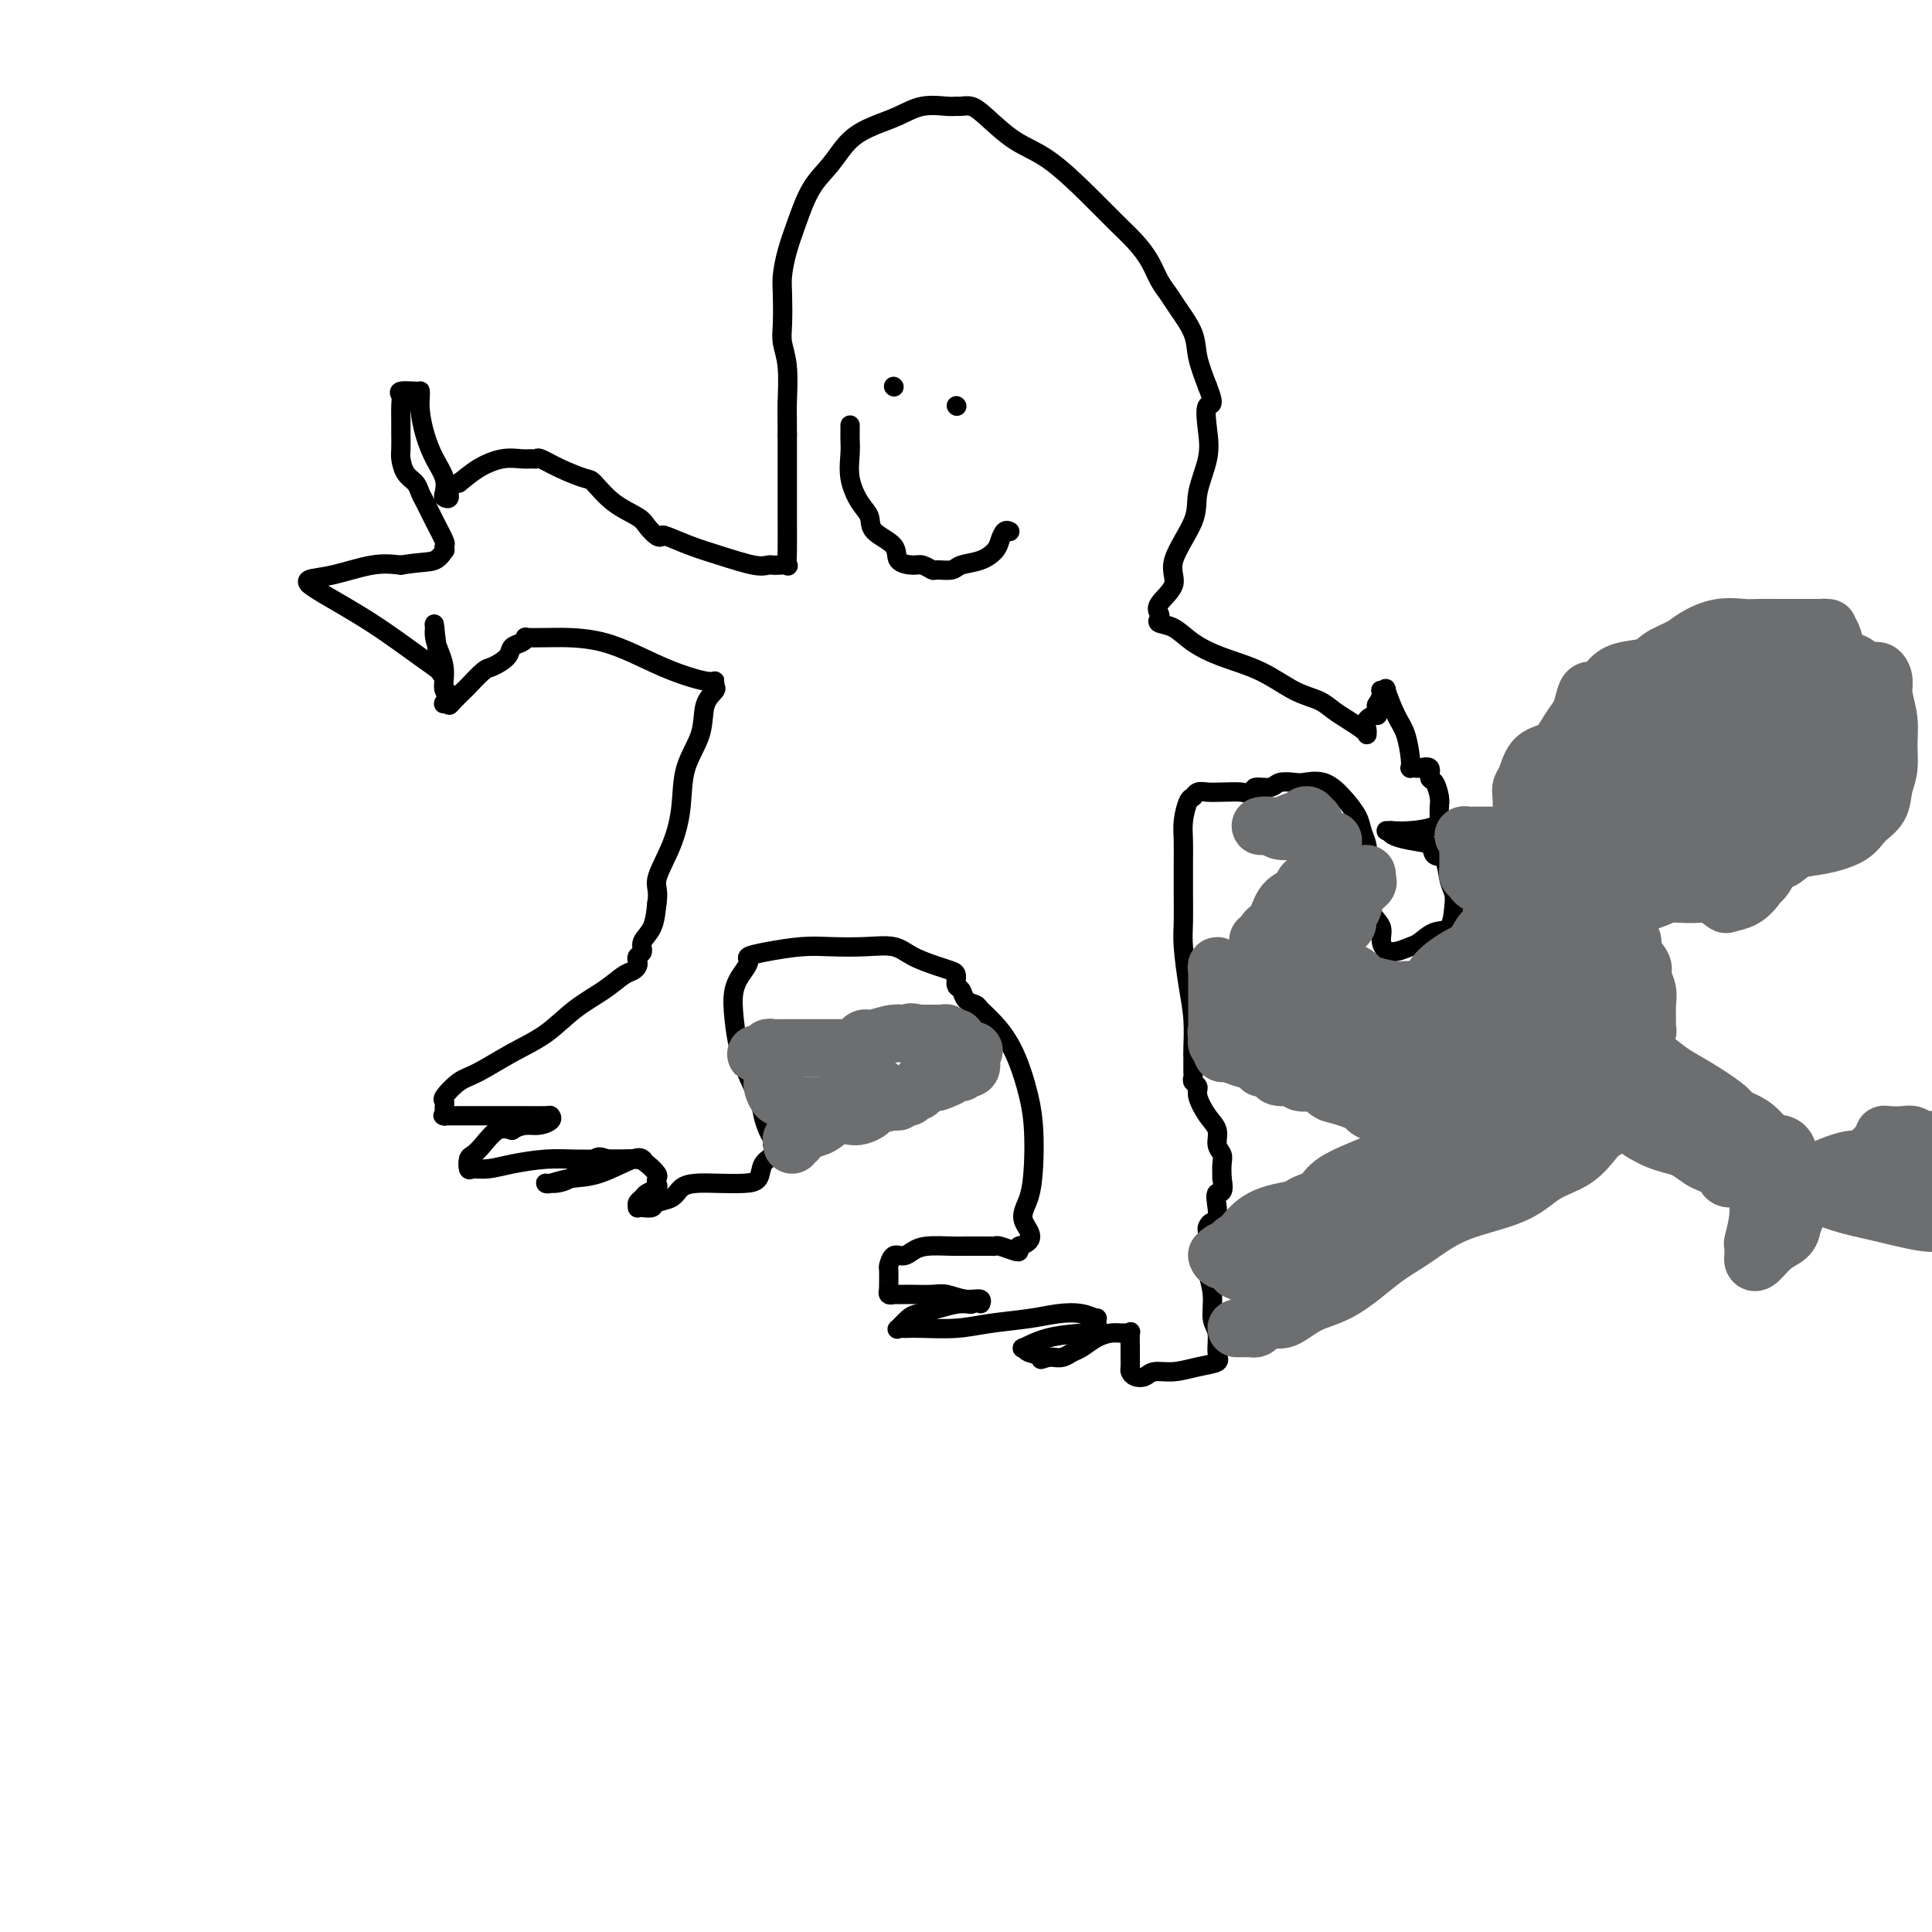 <svg viewBox='0 0 400 400' version='1.1' xmlns='http://www.w3.org/2000/svg' xmlns:xlink='http://www.w3.org/1999/xlink'><g fill='none' stroke='#000000' stroke-width='4' stroke-linecap='round' stroke-linejoin='round'><path d='M250,260c0.033,-0.224 0.065,-0.448 0,0c-0.065,0.448 -0.229,1.569 0,3c0.229,1.431 0.849,3.171 1,5c0.151,1.829 -0.167,3.747 0,5c0.167,1.253 0.818,1.842 1,3c0.182,1.158 -0.105,2.884 0,4c0.105,1.116 0.600,1.623 0,2c-0.600,0.377 -2.297,0.624 -4,1c-1.703,0.376 -3.413,0.882 -5,1c-1.587,0.118 -3.052,-0.153 -4,0c-0.948,0.153 -1.378,0.728 -2,1c-0.622,0.272 -1.434,0.240 -2,0c-0.566,-0.240 -0.884,-0.689 -1,-1c-0.116,-0.311 -0.030,-0.486 0,-1c0.030,-0.514 0.005,-1.367 0,-2c-0.005,-0.633 0.010,-1.045 0,-2c-0.010,-0.955 -0.046,-2.453 0,-3c0.046,-0.547 0.175,-0.145 0,0c-0.175,0.145 -0.656,0.032 -1,0c-0.344,-0.032 -0.553,0.019 -1,0c-0.447,-0.019 -1.131,-0.106 -2,0c-0.869,0.106 -1.924,0.407 -3,1c-1.076,0.593 -2.172,1.479 -3,2c-0.828,0.521 -1.387,0.676 -2,1c-0.613,0.324 -1.280,0.818 -2,1c-0.720,0.182 -1.491,0.052 -2,0c-0.509,-0.052 -0.754,-0.026 -1,0'/><path d='M217,281c-2.687,0.816 -0.903,0.356 -1,0c-0.097,-0.356 -2.073,-0.606 -3,-1c-0.927,-0.394 -0.805,-0.930 -1,-1c-0.195,-0.070 -0.708,0.327 0,0c0.708,-0.327 2.637,-1.379 5,-2c2.363,-0.621 5.162,-0.811 7,-1c1.838,-0.189 2.716,-0.377 3,-1c0.284,-0.623 -0.027,-1.681 0,-2c0.027,-0.319 0.393,0.099 0,0c-0.393,-0.099 -1.543,-0.716 -3,-1c-1.457,-0.284 -3.219,-0.234 -5,0c-1.781,0.234 -3.580,0.651 -6,1c-2.420,0.349 -5.460,0.630 -8,1c-2.540,0.370 -4.579,0.831 -7,1c-2.421,0.169 -5.225,0.047 -7,0c-1.775,-0.047 -2.522,-0.019 -3,0c-0.478,0.019 -0.688,0.030 -1,0c-0.312,-0.030 -0.727,-0.102 -1,0c-0.273,0.102 -0.404,0.377 0,0c0.404,-0.377 1.343,-1.408 2,-2c0.657,-0.592 1.032,-0.746 2,-1c0.968,-0.254 2.530,-0.607 4,-1c1.470,-0.393 2.849,-0.827 4,-1c1.151,-0.173 2.076,-0.087 3,0'/><path d='M201,270c2.430,-0.708 2.006,0.020 2,0c-0.006,-0.020 0.405,-0.790 0,-1c-0.405,-0.210 -1.627,0.140 -3,0c-1.373,-0.140 -2.898,-0.769 -4,-1c-1.102,-0.231 -1.783,-0.062 -3,0c-1.217,0.062 -2.971,0.018 -4,0c-1.029,-0.018 -1.333,-0.009 -2,0c-0.667,0.009 -1.695,0.017 -2,0c-0.305,-0.017 0.114,-0.058 0,0c-0.114,0.058 -0.763,0.215 -1,0c-0.237,-0.215 -0.064,-0.802 0,-1c0.064,-0.198 0.019,-0.008 0,0c-0.019,0.008 -0.013,-0.165 0,-1c0.013,-0.835 0.034,-2.332 0,-3c-0.034,-0.668 -0.121,-0.509 0,-1c0.121,-0.491 0.452,-1.634 1,-2c0.548,-0.366 1.315,0.046 2,0c0.685,-0.046 1.289,-0.548 2,-1c0.711,-0.452 1.528,-0.853 3,-1c1.472,-0.147 3.599,-0.039 5,0c1.401,0.039 2.075,0.010 3,0c0.925,-0.010 2.100,0.001 3,0c0.900,-0.001 1.523,-0.014 2,0c0.477,0.014 0.807,0.053 1,0c0.193,-0.053 0.248,-0.200 1,0c0.752,0.200 2.203,0.746 3,1c0.797,0.254 0.942,0.215 1,0c0.058,-0.215 0.029,-0.608 0,-1'/><path d='M211,258c4.204,-1.228 1.713,-3.296 1,-5c-0.713,-1.704 0.351,-3.042 1,-5c0.649,-1.958 0.883,-4.537 1,-7c0.117,-2.463 0.115,-4.810 0,-7c-0.115,-2.190 -0.344,-4.222 -1,-7c-0.656,-2.778 -1.738,-6.301 -3,-9c-1.262,-2.699 -2.705,-4.572 -4,-6c-1.295,-1.428 -2.442,-2.409 -3,-3c-0.558,-0.591 -0.527,-0.792 -1,-1c-0.473,-0.208 -1.449,-0.423 -2,-1c-0.551,-0.577 -0.676,-1.516 -1,-2c-0.324,-0.484 -0.845,-0.513 -1,-1c-0.155,-0.487 0.057,-1.430 0,-2c-0.057,-0.570 -0.382,-0.766 -1,-1c-0.618,-0.234 -1.529,-0.507 -3,-1c-1.471,-0.493 -3.503,-1.205 -5,-2c-1.497,-0.795 -2.458,-1.674 -4,-2c-1.542,-0.326 -3.664,-0.098 -6,0c-2.336,0.098 -4.884,0.067 -7,0c-2.116,-0.067 -3.798,-0.171 -6,0c-2.202,0.171 -4.923,0.616 -7,1c-2.077,0.384 -3.510,0.705 -4,1c-0.490,0.295 -0.038,0.562 0,1c0.038,0.438 -0.338,1.047 -1,2c-0.662,0.953 -1.611,2.250 -2,4c-0.389,1.750 -0.218,3.954 0,6c0.218,2.046 0.482,3.936 1,6c0.518,2.064 1.291,4.304 2,6c0.709,1.696 1.355,2.848 2,4'/><path d='M157,227c0.955,3.227 0.844,3.294 1,4c0.156,0.706 0.580,2.052 1,3c0.420,0.948 0.838,1.499 1,2c0.162,0.501 0.070,0.954 0,1c-0.070,0.046 -0.117,-0.313 0,0c0.117,0.313 0.399,1.299 0,2c-0.399,0.701 -1.478,1.115 -2,2c-0.522,0.885 -0.486,2.239 -1,3c-0.514,0.761 -1.578,0.929 -3,1c-1.422,0.071 -3.201,0.046 -5,0c-1.799,-0.046 -3.619,-0.114 -5,0c-1.381,0.114 -2.324,0.409 -3,1c-0.676,0.591 -1.085,1.479 -2,2c-0.915,0.521 -2.336,0.676 -3,1c-0.664,0.324 -0.571,0.816 -1,1c-0.429,0.184 -1.380,0.060 -2,0c-0.620,-0.060 -0.911,-0.058 -1,0c-0.089,0.058 0.022,0.170 0,0c-0.022,-0.170 -0.178,-0.623 0,-1c0.178,-0.377 0.688,-0.679 1,-1c0.312,-0.321 0.425,-0.662 1,-1c0.575,-0.338 1.612,-0.671 2,-1c0.388,-0.329 0.127,-0.652 0,-1c-0.127,-0.348 -0.120,-0.720 0,-1c0.120,-0.280 0.353,-0.467 0,-1c-0.353,-0.533 -1.290,-1.411 -2,-2c-0.710,-0.589 -1.191,-0.889 -2,-1c-0.809,-0.111 -1.945,-0.032 -3,0c-1.055,0.032 -2.027,0.016 -3,0'/><path d='M126,240c-1.674,-0.381 -1.860,-0.834 -3,0c-1.140,0.834 -3.233,2.957 -5,4c-1.767,1.043 -3.209,1.008 -4,1c-0.791,-0.008 -0.932,0.011 -1,0c-0.068,-0.011 -0.064,-0.053 0,0c0.064,0.053 0.189,0.200 1,0c0.811,-0.200 2.310,-0.747 4,-1c1.690,-0.253 3.573,-0.211 6,-1c2.427,-0.789 5.397,-2.407 7,-3c1.603,-0.593 1.837,-0.159 2,0c0.163,0.159 0.254,0.043 0,0c-0.254,-0.043 -0.851,-0.012 -1,0c-0.149,0.012 0.152,0.006 -1,0c-1.152,-0.006 -3.757,-0.012 -6,0c-2.243,0.012 -4.124,0.041 -6,0c-1.876,-0.041 -3.746,-0.153 -6,0c-2.254,0.153 -4.892,0.570 -7,1c-2.108,0.430 -3.687,0.873 -5,1c-1.313,0.127 -2.361,-0.062 -3,0c-0.639,0.062 -0.870,0.373 -1,0c-0.130,-0.373 -0.159,-1.432 0,-2c0.159,-0.568 0.507,-0.647 1,-1c0.493,-0.353 1.133,-0.980 2,-2c0.867,-1.020 1.962,-2.434 3,-3c1.038,-0.566 2.019,-0.283 3,0'/><path d='M106,234c2.188,-1.420 3.658,-0.969 5,-1c1.342,-0.031 2.556,-0.544 3,-1c0.444,-0.456 0.118,-0.854 0,-1c-0.118,-0.146 -0.029,-0.039 -1,0c-0.971,0.039 -3.003,0.010 -5,0c-1.997,-0.010 -3.961,-0.002 -6,0c-2.039,0.002 -4.154,-0.002 -6,0c-1.846,0.002 -3.423,0.012 -4,0c-0.577,-0.012 -0.154,-0.045 0,0c0.154,0.045 0.039,0.169 0,0c-0.039,-0.169 -0.002,-0.630 0,-1c0.002,-0.370 -0.032,-0.650 0,-1c0.032,-0.350 0.131,-0.771 0,-1c-0.131,-0.229 -0.490,-0.265 0,-1c0.490,-0.735 1.830,-2.170 3,-3c1.170,-0.830 2.171,-1.054 4,-2c1.829,-0.946 4.486,-2.614 7,-4c2.514,-1.386 4.887,-2.490 7,-4c2.113,-1.510 3.967,-3.427 6,-5c2.033,-1.573 4.244,-2.803 6,-4c1.756,-1.197 3.058,-2.362 4,-3c0.942,-0.638 1.525,-0.747 2,-1c0.475,-0.253 0.844,-0.648 1,-1c0.156,-0.352 0.101,-0.662 0,-1c-0.101,-0.338 -0.248,-0.704 0,-1c0.248,-0.296 0.891,-0.523 1,-1c0.109,-0.477 -0.317,-1.205 0,-2c0.317,-0.795 1.376,-1.656 2,-3c0.624,-1.344 0.812,-3.172 1,-5'/><path d='M136,187c0.468,-2.821 -0.361,-3.372 0,-5c0.361,-1.628 1.913,-4.333 3,-7c1.087,-2.667 1.710,-5.296 2,-8c0.290,-2.704 0.245,-5.484 1,-8c0.755,-2.516 2.308,-4.770 3,-7c0.692,-2.230 0.524,-4.438 1,-6c0.476,-1.562 1.595,-2.478 2,-3c0.405,-0.522 0.095,-0.651 0,-1c-0.095,-0.349 0.027,-0.917 0,-1c-0.027,-0.083 -0.201,0.318 -2,0c-1.799,-0.318 -5.224,-1.354 -9,-3c-3.776,-1.646 -7.903,-3.902 -12,-5c-4.097,-1.098 -8.163,-1.038 -11,-1c-2.837,0.038 -4.446,0.054 -5,0c-0.554,-0.054 -0.053,-0.179 0,0c0.053,0.179 -0.340,0.662 -1,1c-0.660,0.338 -1.585,0.532 -2,1c-0.415,0.468 -0.320,1.210 -1,2c-0.680,0.790 -2.136,1.630 -3,2c-0.864,0.370 -1.135,0.272 -2,1c-0.865,0.728 -2.323,2.284 -3,3c-0.677,0.716 -0.573,0.594 -1,1c-0.427,0.406 -1.384,1.340 -2,2c-0.616,0.660 -0.890,1.046 -1,1c-0.110,-0.046 -0.055,-0.523 0,-1'/><path d='M93,145c-2.411,1.795 -0.440,-0.218 0,-1c0.440,-0.782 -0.653,-0.333 -1,-1c-0.347,-0.667 0.051,-2.450 0,-4c-0.051,-1.550 -0.550,-2.868 -1,-4c-0.450,-1.132 -0.849,-2.078 -1,-3c-0.151,-0.922 -0.052,-1.818 0,-2c0.052,-0.182 0.059,0.352 0,0c-0.059,-0.352 -0.184,-1.590 0,0c0.184,1.590 0.677,6.007 1,8c0.323,1.993 0.475,1.563 0,1c-0.475,-0.563 -1.576,-1.260 -4,-3c-2.424,-1.740 -6.169,-4.522 -10,-7c-3.831,-2.478 -7.746,-4.652 -10,-6c-2.254,-1.348 -2.845,-1.871 -3,-2c-0.155,-0.129 0.127,0.137 0,0c-0.127,-0.137 -0.663,-0.676 0,-1c0.663,-0.324 2.525,-0.433 5,-1c2.475,-0.567 5.564,-1.590 8,-2c2.436,-0.410 4.218,-0.205 6,0'/><path d='M83,117c4.404,-0.720 5.914,-0.519 7,-1c1.086,-0.481 1.749,-1.643 2,-2c0.251,-0.357 0.089,0.091 0,0c-0.089,-0.091 -0.104,-0.720 0,-1c0.104,-0.280 0.327,-0.211 0,-1c-0.327,-0.789 -1.204,-2.437 -2,-4c-0.796,-1.563 -1.509,-3.042 -2,-4c-0.491,-0.958 -0.758,-1.396 -1,-2c-0.242,-0.604 -0.457,-1.374 -1,-2c-0.543,-0.626 -1.413,-1.109 -2,-2c-0.587,-0.891 -0.889,-2.191 -1,-3c-0.111,-0.809 -0.030,-1.126 0,-2c0.030,-0.874 0.009,-2.304 0,-3c-0.009,-0.696 -0.005,-0.660 0,-1c0.005,-0.340 0.012,-1.058 0,-2c-0.012,-0.942 -0.042,-2.109 0,-3c0.042,-0.891 0.155,-1.507 0,-2c-0.155,-0.493 -0.577,-0.862 0,-1c0.577,-0.138 2.154,-0.044 3,0c0.846,0.044 0.961,0.037 1,0c0.039,-0.037 0.002,-0.103 0,0c-0.002,0.103 0.031,0.376 0,1c-0.031,0.624 -0.127,1.600 0,3c0.127,1.400 0.478,3.226 1,5c0.522,1.774 1.216,3.496 2,5c0.784,1.504 1.659,2.789 2,4c0.341,1.211 0.149,2.349 0,3c-0.149,0.651 -0.257,0.814 0,1c0.257,0.186 0.877,0.396 1,0c0.123,-0.396 -0.251,-1.399 0,-2c0.251,-0.601 1.125,-0.801 2,-1'/><path d='M95,100c1.124,-0.867 2.434,-2.036 4,-3c1.566,-0.964 3.387,-1.724 5,-2c1.613,-0.276 3.017,-0.068 4,0c0.983,0.068 1.545,-0.002 2,0c0.455,0.002 0.802,0.078 1,0c0.198,-0.078 0.245,-0.310 1,0c0.755,0.310 2.216,1.161 4,2c1.784,0.839 3.892,1.666 5,2c1.108,0.334 1.218,0.174 2,1c0.782,0.826 2.238,2.639 4,4c1.762,1.361 3.831,2.272 5,3c1.169,0.728 1.438,1.273 2,2c0.562,0.727 1.417,1.636 2,2c0.583,0.364 0.894,0.182 1,0c0.106,-0.182 0.007,-0.364 1,0c0.993,0.364 3.078,1.274 5,2c1.922,0.726 3.679,1.266 6,2c2.321,0.734 5.204,1.660 7,2c1.796,0.340 2.506,0.093 3,0c0.494,-0.093 0.773,-0.031 1,0c0.227,0.031 0.400,0.032 1,0c0.600,-0.032 1.625,-0.095 2,0c0.375,0.095 0.101,0.349 0,0c-0.101,-0.349 -0.027,-1.300 0,-3c0.027,-1.700 0.007,-4.150 0,-7c-0.007,-2.850 -0.002,-6.100 0,-9c0.002,-2.900 0.001,-5.450 0,-8'/><path d='M163,90c-0.016,-5.408 -0.057,-5.426 0,-7c0.057,-1.574 0.211,-4.702 0,-7c-0.211,-2.298 -0.786,-3.765 -1,-5c-0.214,-1.235 -0.066,-2.239 0,-4c0.066,-1.761 0.050,-4.280 0,-6c-0.050,-1.720 -0.135,-2.639 0,-4c0.135,-1.361 0.488,-3.162 1,-5c0.512,-1.838 1.182,-3.714 2,-6c0.818,-2.286 1.786,-4.982 3,-7c1.214,-2.018 2.676,-3.357 4,-5c1.324,-1.643 2.512,-3.589 4,-5c1.488,-1.411 3.278,-2.287 5,-3c1.722,-0.713 3.378,-1.263 5,-2c1.622,-0.737 3.211,-1.663 5,-2c1.789,-0.337 3.778,-0.087 5,0c1.222,0.087 1.676,0.012 2,0c0.324,-0.012 0.520,0.041 1,0c0.480,-0.041 1.246,-0.176 2,0c0.754,0.176 1.496,0.661 3,2c1.504,1.339 3.771,3.530 6,5c2.229,1.470 4.421,2.220 7,4c2.579,1.780 5.544,4.591 8,7c2.456,2.409 4.401,4.416 6,6c1.599,1.584 2.850,2.743 4,4c1.150,1.257 2.200,2.611 3,4c0.800,1.389 1.351,2.813 2,4c0.649,1.187 1.395,2.136 2,3c0.605,0.864 1.069,1.644 2,3c0.931,1.356 2.327,3.288 3,5c0.673,1.712 0.621,3.203 1,5c0.379,1.797 1.190,3.898 2,6'/><path d='M250,80c1.865,4.697 0.528,3.438 0,4c-0.528,0.562 -0.249,2.943 0,5c0.249,2.057 0.466,3.788 0,6c-0.466,2.212 -1.614,4.903 -2,7c-0.386,2.097 -0.009,3.598 -1,6c-0.991,2.402 -3.351,5.704 -4,8c-0.649,2.296 0.412,3.585 0,5c-0.412,1.415 -2.298,2.955 -3,4c-0.702,1.045 -0.220,1.595 0,2c0.220,0.405 0.176,0.664 0,1c-0.176,0.336 -0.486,0.749 0,1c0.486,0.251 1.766,0.340 3,1c1.234,0.660 2.420,1.892 4,3c1.580,1.108 3.553,2.093 6,3c2.447,0.907 5.368,1.737 8,3c2.632,1.263 4.975,2.958 7,4c2.025,1.042 3.734,1.432 5,2c1.266,0.568 2.090,1.316 3,2c0.910,0.684 1.905,1.306 3,2c1.095,0.694 2.292,1.462 3,2c0.708,0.538 0.929,0.848 1,1c0.071,0.152 -0.009,0.147 0,0c0.009,-0.147 0.107,-0.437 0,-1c-0.107,-0.563 -0.421,-1.398 0,-2c0.421,-0.602 1.575,-0.970 2,-1c0.425,-0.030 0.121,0.277 0,0c-0.121,-0.277 -0.061,-1.139 0,-2'/><path d='M285,146c0.686,-1.167 0.900,-1.585 1,-2c0.100,-0.415 0.085,-0.827 0,-1c-0.085,-0.173 -0.241,-0.106 0,0c0.241,0.106 0.877,0.252 1,0c0.123,-0.252 -0.268,-0.901 0,0c0.268,0.901 1.196,3.352 2,5c0.804,1.648 1.484,2.494 2,4c0.516,1.506 0.870,3.671 1,5c0.130,1.329 0.038,1.820 0,2c-0.038,0.180 -0.023,0.049 0,0c0.023,-0.049 0.052,-0.015 0,0c-0.052,0.015 -0.187,0.011 0,0c0.187,-0.011 0.694,-0.030 1,0c0.306,0.030 0.411,0.109 1,0c0.589,-0.109 1.660,-0.405 2,0c0.340,0.405 -0.053,1.512 0,2c0.053,0.488 0.550,0.358 1,1c0.450,0.642 0.851,2.057 1,3c0.149,0.943 0.044,1.416 0,2c-0.044,0.584 -0.027,1.281 0,2c0.027,0.719 0.062,1.461 -1,2c-1.062,0.539 -3.223,0.877 -5,1c-1.777,0.123 -3.171,0.033 -4,0c-0.829,-0.033 -1.094,-0.009 -1,0c0.094,0.009 0.547,0.005 1,0'/><path d='M288,172c-0.875,0.888 1.936,1.610 4,2c2.064,0.390 3.380,0.450 4,1c0.620,0.550 0.545,1.591 1,2c0.455,0.409 1.441,0.187 2,1c0.559,0.813 0.691,2.661 1,4c0.309,1.339 0.795,2.169 1,3c0.205,0.831 0.131,1.661 0,3c-0.131,1.339 -0.317,3.186 -1,4c-0.683,0.814 -1.861,0.596 -3,1c-1.139,0.404 -2.237,1.430 -3,2c-0.763,0.570 -1.189,0.684 -2,1c-0.811,0.316 -2.005,0.836 -3,1c-0.995,0.164 -1.790,-0.027 -2,0c-0.210,0.027 0.164,0.271 0,0c-0.164,-0.271 -0.867,-1.058 -1,-2c-0.133,-0.942 0.304,-2.041 0,-3c-0.304,-0.959 -1.348,-1.779 -2,-3c-0.652,-1.221 -0.910,-2.844 -1,-4c-0.090,-1.156 -0.012,-1.845 0,-3c0.012,-1.155 -0.044,-2.777 0,-4c0.044,-1.223 0.186,-2.048 0,-3c-0.186,-0.952 -0.701,-2.031 -1,-3c-0.299,-0.969 -0.382,-1.829 -1,-3c-0.618,-1.171 -1.769,-2.655 -3,-4c-1.231,-1.345 -2.541,-2.553 -4,-3c-1.459,-0.447 -3.068,-0.135 -4,0c-0.932,0.135 -1.189,0.091 -2,0c-0.811,-0.091 -2.176,-0.231 -3,0c-0.824,0.231 -1.106,0.831 -2,1c-0.894,0.169 -2.398,-0.095 -3,0c-0.602,0.095 -0.301,0.547 0,1'/><path d='M260,164c-2.644,0.311 -2.253,0.087 -3,0c-0.747,-0.087 -2.631,-0.037 -4,0c-1.369,0.037 -2.222,0.062 -3,0c-0.778,-0.062 -1.479,-0.212 -2,0c-0.521,0.212 -0.861,0.787 -1,1c-0.139,0.213 -0.076,0.065 0,0c0.076,-0.065 0.164,-0.045 0,0c-0.164,0.045 -0.580,0.117 -1,1c-0.420,0.883 -0.844,2.578 -1,4c-0.156,1.422 -0.042,2.572 0,4c0.042,1.428 0.014,3.136 0,5c-0.014,1.864 -0.014,3.886 0,6c0.014,2.114 0.042,4.321 0,6c-0.042,1.679 -0.155,2.830 0,5c0.155,2.170 0.577,5.360 1,8c0.423,2.640 0.845,4.731 1,7c0.155,2.269 0.041,4.716 0,6c-0.041,1.284 -0.011,1.405 0,2c0.011,0.595 0.002,1.665 0,2c-0.002,0.335 0.004,-0.065 0,0c-0.004,0.065 -0.017,0.596 0,1c0.017,0.404 0.062,0.681 0,1c-0.062,0.319 -0.233,0.679 0,1c0.233,0.321 0.870,0.603 1,1c0.130,0.397 -0.249,0.907 0,2c0.249,1.093 1.124,2.767 2,4c0.876,1.233 1.751,2.024 2,3c0.249,0.976 -0.129,2.138 0,3c0.129,0.862 0.766,1.424 1,2c0.234,0.576 0.067,1.164 0,2c-0.067,0.836 -0.033,1.918 0,3'/><path d='M253,244c0.705,3.641 -0.533,2.744 -1,3c-0.467,0.256 -0.164,1.665 0,3c0.164,1.335 0.187,2.597 0,3c-0.187,0.403 -0.586,-0.053 -1,0c-0.414,0.053 -0.843,0.617 -1,1c-0.157,0.383 -0.042,0.587 0,1c0.042,0.413 0.011,1.034 0,1c-0.011,-0.034 -0.003,-0.724 0,-1c0.003,-0.276 0.002,-0.138 0,0'/><path d='M185,80c0.000,0.000 0.100,0.100 0.1,0.1'/><path d='M198,84c0.000,0.000 0.100,0.100 0.1,0.1'/><path d='M176,88c-0.001,0.324 -0.002,0.647 0,1c0.002,0.353 0.006,0.734 0,1c-0.006,0.266 -0.022,0.416 0,1c0.022,0.584 0.083,1.601 0,3c-0.083,1.399 -0.309,3.178 0,5c0.309,1.822 1.152,3.686 2,5c0.848,1.314 1.701,2.079 2,3c0.299,0.921 0.043,1.997 1,3c0.957,1.003 3.125,1.933 4,3c0.875,1.067 0.456,2.272 1,3c0.544,0.728 2.051,0.981 3,1c0.949,0.019 1.341,-0.194 2,0c0.659,0.194 1.586,0.796 2,1c0.414,0.204 0.314,0.010 1,0c0.686,-0.010 2.159,0.164 3,0c0.841,-0.164 1.051,-0.664 2,-1c0.949,-0.336 2.636,-0.507 4,-1c1.364,-0.493 2.404,-1.309 3,-2c0.596,-0.691 0.748,-1.257 1,-2c0.252,-0.743 0.604,-1.663 1,-2c0.396,-0.337 0.837,-0.091 1,0c0.163,0.091 0.046,0.026 0,0c-0.046,-0.026 -0.023,-0.013 0,0'/></g>
<g fill='none' stroke='#6D6E70' stroke-width='12' stroke-linecap='round' stroke-linejoin='round'><path d='M164,237c0.033,-0.416 0.067,-0.833 0,-1c-0.067,-0.167 -0.233,-0.085 0,0c0.233,0.085 0.866,0.173 1,0c0.134,-0.173 -0.231,-0.607 0,-1c0.231,-0.393 1.059,-0.746 2,-1c0.941,-0.254 1.997,-0.411 3,-1c1.003,-0.589 1.953,-1.611 3,-2c1.047,-0.389 2.190,-0.147 3,0c0.810,0.147 1.285,0.197 2,0c0.715,-0.197 1.669,-0.642 2,-1c0.331,-0.358 0.041,-0.631 1,-1c0.959,-0.369 3.169,-0.835 4,-1c0.831,-0.165 0.283,-0.031 0,0c-0.283,0.031 -0.301,-0.043 0,0c0.301,0.043 0.921,0.204 1,0c0.079,-0.204 -0.382,-0.771 0,-1c0.382,-0.229 1.609,-0.118 2,0c0.391,0.118 -0.052,0.243 0,0c0.052,-0.243 0.601,-0.853 1,-1c0.399,-0.147 0.650,0.171 1,0c0.350,-0.171 0.801,-0.830 1,-1c0.199,-0.170 0.146,0.150 0,0c-0.146,-0.150 -0.385,-0.771 0,-1c0.385,-0.229 1.396,-0.065 2,0c0.604,0.065 0.802,0.033 1,0'/><path d='M194,224c4.640,-1.952 1.239,-0.331 0,0c-1.239,0.331 -0.318,-0.628 0,-1c0.318,-0.372 0.031,-0.156 0,0c-0.031,0.156 0.192,0.252 1,0c0.808,-0.252 2.201,-0.853 3,-1c0.799,-0.147 1.002,0.158 1,0c-0.002,-0.158 -0.211,-0.781 0,-1c0.211,-0.219 0.841,-0.034 1,0c0.159,0.034 -0.153,-0.084 0,0c0.153,0.084 0.772,0.369 1,0c0.228,-0.369 0.065,-1.391 0,-2c-0.065,-0.609 -0.033,-0.804 0,-1'/><path d='M201,218c1.132,-0.940 0.461,-0.289 0,0c-0.461,0.289 -0.712,0.217 -1,0c-0.288,-0.217 -0.612,-0.580 -1,-1c-0.388,-0.420 -0.839,-0.897 -1,-1c-0.161,-0.103 -0.033,0.170 0,0c0.033,-0.170 -0.029,-0.781 0,-1c0.029,-0.219 0.149,-0.045 0,0c-0.149,0.045 -0.565,-0.041 -1,0c-0.435,0.041 -0.887,0.207 -1,0c-0.113,-0.207 0.114,-0.788 0,-1c-0.114,-0.212 -0.568,-0.057 -1,0c-0.432,0.057 -0.842,0.015 -1,0c-0.158,-0.015 -0.063,-0.004 0,0c0.063,0.004 0.094,0.001 0,0c-0.094,-0.001 -0.313,-0.000 -1,0c-0.687,0.000 -1.844,0.000 -3,0'/><path d='M190,214c-2.030,-0.602 -1.605,-0.106 -2,0c-0.395,0.106 -1.612,-0.178 -3,0c-1.388,0.178 -2.949,0.818 -4,1c-1.051,0.182 -1.591,-0.095 -2,0c-0.409,0.095 -0.686,0.561 -1,1c-0.314,0.439 -0.666,0.850 -1,1c-0.334,0.150 -0.651,0.040 -1,0c-0.349,-0.040 -0.730,-0.011 -1,0c-0.270,0.011 -0.429,0.003 -1,0c-0.571,-0.003 -1.552,-0.001 -2,0c-0.448,0.001 -0.361,0.000 -1,0c-0.639,-0.000 -2.002,-0.000 -3,0c-0.998,0.000 -1.629,-0.000 -2,0c-0.371,0.000 -0.480,0.000 -1,0c-0.520,-0.000 -1.449,-0.001 -2,0c-0.551,0.001 -0.722,0.004 -1,0c-0.278,-0.004 -0.663,-0.015 -1,0c-0.337,0.015 -0.626,0.056 -1,0c-0.374,-0.056 -0.831,-0.207 -1,0c-0.169,0.207 -0.048,0.774 0,1c0.048,0.226 0.024,0.113 0,0'/><path d='M159,218c-4.800,0.570 -1.300,-0.006 0,0c1.300,0.006 0.401,0.593 0,1c-0.401,0.407 -0.304,0.635 0,1c0.304,0.365 0.813,0.867 1,1c0.187,0.133 0.050,-0.105 0,0c-0.050,0.105 -0.014,0.552 0,1c0.014,0.448 0.007,0.898 0,1c-0.007,0.102 -0.012,-0.144 0,0c0.012,0.144 0.041,0.679 0,1c-0.041,0.321 -0.152,0.429 0,1c0.152,0.571 0.565,1.607 1,2c0.435,0.393 0.890,0.144 1,0c0.110,-0.144 -0.125,-0.182 0,0c0.125,0.182 0.611,0.585 1,1c0.389,0.415 0.679,0.843 1,1c0.321,0.157 0.671,0.042 1,0c0.329,-0.042 0.638,-0.010 1,0c0.362,0.010 0.779,-0.001 1,0c0.221,0.001 0.248,0.015 1,0c0.752,-0.015 2.229,-0.060 3,0c0.771,0.060 0.837,0.226 1,0c0.163,-0.226 0.423,-0.844 1,-1c0.577,-0.156 1.472,0.151 2,0c0.528,-0.151 0.688,-0.759 1,-1c0.312,-0.241 0.774,-0.116 1,0c0.226,0.116 0.215,0.224 1,0c0.785,-0.224 2.367,-0.778 3,-1c0.633,-0.222 0.316,-0.111 0,0'/><path d='M181,226c2.646,-0.691 0.761,-0.917 0,-1c-0.761,-0.083 -0.397,-0.022 0,0c0.397,0.022 0.828,0.006 1,0c0.172,-0.006 0.086,-0.003 0,0'/><path d='M256,275c0.333,-0.001 0.666,-0.003 1,0c0.334,0.003 0.669,0.010 1,0c0.331,-0.010 0.657,-0.039 1,0c0.343,0.039 0.704,0.144 1,0c0.296,-0.144 0.526,-0.538 1,-1c0.474,-0.462 1.192,-0.991 2,-1c0.808,-0.009 1.705,0.501 3,0c1.295,-0.501 2.988,-2.014 5,-3c2.012,-0.986 4.344,-1.447 7,-3c2.656,-1.553 5.637,-4.200 8,-6c2.363,-1.800 4.107,-2.754 6,-4c1.893,-1.246 3.934,-2.783 6,-4c2.066,-1.217 4.157,-2.115 7,-3c2.843,-0.885 6.439,-1.758 9,-3c2.561,-1.242 4.087,-2.855 6,-4c1.913,-1.145 4.214,-1.824 6,-3c1.786,-1.176 3.056,-2.851 4,-4c0.944,-1.149 1.562,-1.772 2,-2c0.438,-0.228 0.696,-0.061 0,0c-0.696,0.061 -2.346,0.016 -4,0c-1.654,-0.016 -3.311,-0.004 -5,0c-1.689,0.004 -3.408,0.001 -5,0c-1.592,-0.001 -3.056,-0.000 -4,0c-0.944,0.000 -1.366,0.000 -2,0c-0.634,-0.000 -1.478,-0.000 -2,0c-0.522,0.000 -0.720,0.000 -1,0c-0.280,-0.000 -0.640,-0.000 -1,0'/><path d='M308,234c-4.356,0.014 -3.248,0.048 -3,0c0.248,-0.048 -0.366,-0.178 -1,0c-0.634,0.178 -1.290,0.666 -2,1c-0.710,0.334 -1.475,0.515 -3,1c-1.525,0.485 -3.810,1.275 -6,2c-2.190,0.725 -4.286,1.386 -6,2c-1.714,0.614 -3.046,1.181 -5,2c-1.954,0.819 -4.530,1.889 -6,3c-1.470,1.111 -1.834,2.263 -3,3c-1.166,0.737 -3.134,1.058 -4,2c-0.866,0.942 -0.631,2.504 -1,3c-0.369,0.496 -1.341,-0.073 -2,0c-0.659,0.073 -1.003,0.789 -1,1c0.003,0.211 0.354,-0.084 0,0c-0.354,0.084 -1.414,0.547 -2,1c-0.586,0.453 -0.700,0.895 -1,1c-0.300,0.105 -0.788,-0.126 -2,0c-1.212,0.126 -3.148,0.608 -4,1c-0.852,0.392 -0.621,0.692 -1,1c-0.379,0.308 -1.368,0.622 -2,1c-0.632,0.378 -0.908,0.819 -1,1c-0.092,0.181 -0.002,0.101 0,0c0.002,-0.101 -0.084,-0.223 0,0c0.084,0.223 0.338,0.790 1,1c0.662,0.210 1.733,0.062 3,0c1.267,-0.062 2.731,-0.037 4,0c1.269,0.037 2.342,0.087 4,0c1.658,-0.087 3.902,-0.311 6,-1c2.098,-0.689 4.049,-1.845 6,-3'/><path d='M276,257c2.876,-1.221 4.065,-2.274 6,-4c1.935,-1.726 4.614,-4.127 7,-6c2.386,-1.873 4.477,-3.220 7,-5c2.523,-1.780 5.478,-3.994 7,-5c1.522,-1.006 1.612,-0.804 2,-1c0.388,-0.196 1.074,-0.791 1,-1c-0.074,-0.209 -0.910,-0.033 -1,0c-0.090,0.033 0.565,-0.077 0,0c-0.565,0.077 -2.350,0.342 -4,1c-1.650,0.658 -3.164,1.709 -5,3c-1.836,1.291 -3.992,2.823 -6,4c-2.008,1.177 -3.866,2.000 -6,3c-2.134,1.000 -4.544,2.176 -8,3c-3.456,0.824 -7.959,1.296 -11,2c-3.041,0.704 -4.619,1.642 -6,3c-1.381,1.358 -2.566,3.137 -3,4c-0.434,0.863 -0.117,0.809 0,1c0.117,0.191 0.034,0.626 0,1c-0.034,0.374 -0.019,0.688 0,1c0.019,0.312 0.044,0.622 0,1c-0.044,0.378 -0.155,0.822 0,1c0.155,0.178 0.578,0.089 1,0'/><path d='M257,263c0.136,1.392 1.476,0.371 3,0c1.524,-0.371 3.230,-0.094 5,0c1.770,0.094 3.602,0.003 6,0c2.398,-0.003 5.362,0.080 8,-1c2.638,-1.080 4.950,-3.323 7,-5c2.050,-1.677 3.837,-2.786 6,-4c2.163,-1.214 4.703,-2.532 7,-4c2.297,-1.468 4.353,-3.087 6,-4c1.647,-0.913 2.886,-1.120 4,-2c1.114,-0.880 2.104,-2.431 3,-3c0.896,-0.569 1.699,-0.154 2,0c0.301,0.154 0.099,0.048 0,0c-0.099,-0.048 -0.095,-0.037 0,0c0.095,0.037 0.280,0.101 0,0c-0.280,-0.101 -1.026,-0.367 -2,-1c-0.974,-0.633 -2.176,-1.634 -3,-2c-0.824,-0.366 -1.270,-0.097 -2,0c-0.730,0.097 -1.746,0.023 -2,0c-0.254,-0.023 0.253,0.005 0,0c-0.253,-0.005 -1.265,-0.043 -2,0c-0.735,0.043 -1.191,0.166 -2,0c-0.809,-0.166 -1.970,-0.622 -3,-1c-1.030,-0.378 -1.928,-0.679 -3,-1c-1.072,-0.321 -2.318,-0.660 -3,-1c-0.682,-0.340 -0.801,-0.679 -1,-1c-0.199,-0.321 -0.477,-0.625 -1,-1c-0.523,-0.375 -1.292,-0.821 -2,-1c-0.708,-0.179 -1.354,-0.089 -2,0'/><path d='M286,231c-4.438,-1.732 -2.535,-1.560 -3,-2c-0.465,-0.440 -3.300,-1.490 -5,-2c-1.700,-0.510 -2.266,-0.480 -3,-1c-0.734,-0.520 -1.637,-1.588 -2,-2c-0.363,-0.412 -0.188,-0.166 -1,0c-0.812,0.166 -2.613,0.251 -3,0c-0.387,-0.251 0.640,-0.838 0,-1c-0.640,-0.162 -2.946,0.100 -4,0c-1.054,-0.100 -0.857,-0.563 -1,-1c-0.143,-0.437 -0.626,-0.848 -1,-1c-0.374,-0.152 -0.637,-0.044 -1,0c-0.363,0.044 -0.824,0.023 -1,0c-0.176,-0.023 -0.068,-0.049 0,0c0.068,0.049 0.095,0.172 0,0c-0.095,-0.172 -0.313,-0.638 -1,-1c-0.687,-0.362 -1.843,-0.618 -3,-1c-1.157,-0.382 -2.314,-0.890 -3,-1c-0.686,-0.110 -0.902,0.178 -1,0c-0.098,-0.178 -0.079,-0.821 0,-1c0.079,-0.179 0.217,0.107 0,0c-0.217,-0.107 -0.789,-0.606 -1,-1c-0.211,-0.394 -0.060,-0.684 0,-1c0.060,-0.316 0.030,-0.658 0,-1'/><path d='M252,214c-0.309,-0.626 -0.083,-0.191 0,0c0.083,0.191 0.022,0.139 0,0c-0.022,-0.139 -0.006,-0.366 0,-1c0.006,-0.634 0.002,-1.676 0,-2c-0.002,-0.324 -0.000,0.069 0,0c0.000,-0.069 0.000,-0.599 0,-1c-0.000,-0.401 -0.000,-0.671 0,-1c0.000,-0.329 0.000,-0.717 0,-1c-0.000,-0.283 -0.000,-0.462 0,-1c0.000,-0.538 0.000,-1.435 0,-2c-0.000,-0.565 -0.001,-0.797 0,-1c0.001,-0.203 0.005,-0.376 0,-1c-0.005,-0.624 -0.018,-1.699 0,-2c0.018,-0.301 0.065,0.174 0,0c-0.065,-0.174 -0.244,-0.995 0,-1c0.244,-0.005 0.912,0.806 1,1c0.088,0.194 -0.403,-0.230 0,0c0.403,0.230 1.702,1.115 3,2'/><path d='M256,203c1.517,0.658 3.310,1.302 5,2c1.690,0.698 3.275,1.451 4,2c0.725,0.549 0.588,0.896 1,1c0.412,0.104 1.374,-0.033 2,0c0.626,0.033 0.917,0.237 2,1c1.083,0.763 2.959,2.086 4,3c1.041,0.914 1.246,1.419 2,2c0.754,0.581 2.055,1.238 3,2c0.945,0.762 1.533,1.629 2,2c0.467,0.371 0.812,0.247 1,0c0.188,-0.247 0.220,-0.617 1,0c0.780,0.617 2.307,2.222 3,3c0.693,0.778 0.550,0.729 1,1c0.450,0.271 1.491,0.861 2,1c0.509,0.139 0.484,-0.174 1,0c0.516,0.174 1.572,0.834 2,1c0.428,0.166 0.229,-0.162 1,0c0.771,0.162 2.512,0.814 3,1c0.488,0.186 -0.279,-0.094 0,0c0.279,0.094 1.602,0.561 3,1c1.398,0.439 2.871,0.850 4,1c1.129,0.150 1.912,0.039 3,0c1.088,-0.039 2.479,-0.006 4,0c1.521,0.006 3.170,-0.013 4,0c0.830,0.013 0.841,0.059 1,0c0.159,-0.059 0.467,-0.225 1,0c0.533,0.225 1.292,0.839 2,1c0.708,0.161 1.365,-0.132 2,0c0.635,0.132 1.248,0.689 2,1c0.752,0.311 1.643,0.374 1,0c-0.643,-0.374 -2.822,-1.187 -5,-2'/><path d='M318,227c-1.999,-0.895 -4.996,-2.134 -9,-4c-4.004,-1.866 -9.015,-4.359 -13,-6c-3.985,-1.641 -6.944,-2.429 -9,-3c-2.056,-0.571 -3.208,-0.924 -4,-1c-0.792,-0.076 -1.223,0.124 -2,0c-0.777,-0.124 -1.901,-0.573 -3,-1c-1.099,-0.427 -2.173,-0.833 -3,-1c-0.827,-0.167 -1.406,-0.096 -2,0c-0.594,0.096 -1.202,0.218 -2,0c-0.798,-0.218 -1.786,-0.775 -2,-1c-0.214,-0.225 0.347,-0.116 0,0c-0.347,0.116 -1.603,0.241 -2,0c-0.397,-0.241 0.066,-0.849 0,-1c-0.066,-0.151 -0.659,0.154 -1,0c-0.341,-0.154 -0.430,-0.765 -1,-1c-0.570,-0.235 -1.621,-0.092 -2,0c-0.379,0.092 -0.088,0.133 0,0c0.088,-0.133 -0.029,-0.441 0,-1c0.029,-0.559 0.204,-1.369 0,-2c-0.204,-0.631 -0.786,-1.083 -1,-2c-0.214,-0.917 -0.061,-2.297 0,-3c0.061,-0.703 0.030,-0.727 0,-1c-0.030,-0.273 -0.061,-0.794 0,-1c0.061,-0.206 0.212,-0.096 0,0c-0.212,0.096 -0.788,0.180 -1,0c-0.212,-0.180 -0.061,-0.623 0,-1c0.061,-0.377 0.030,-0.689 0,-1'/><path d='M261,196c-0.962,-2.288 -0.366,-1.007 0,-1c0.366,0.007 0.503,-1.258 1,-2c0.497,-0.742 1.355,-0.959 2,-2c0.645,-1.041 1.077,-2.906 2,-4c0.923,-1.094 2.337,-1.416 3,-2c0.663,-0.584 0.574,-1.428 1,-2c0.426,-0.572 1.367,-0.871 2,-1c0.633,-0.129 0.958,-0.087 1,0c0.042,0.087 -0.197,0.219 0,0c0.197,-0.219 0.832,-0.791 1,-1c0.168,-0.209 -0.131,-0.056 0,0c0.131,0.056 0.690,0.014 1,0c0.310,-0.014 0.370,-0.001 1,0c0.630,0.001 1.831,-0.011 3,0c1.169,0.011 2.306,0.046 3,0c0.694,-0.046 0.943,-0.173 1,0c0.057,0.173 -0.080,0.647 0,1c0.080,0.353 0.376,0.585 0,1c-0.376,0.415 -1.424,1.015 -2,2c-0.576,0.985 -0.680,2.357 -1,3c-0.320,0.643 -0.855,0.558 -1,1c-0.145,0.442 0.102,1.412 0,2c-0.102,0.588 -0.551,0.794 -1,1'/><path d='M278,192c-0.989,1.956 -1.460,1.346 -2,1c-0.540,-0.346 -1.148,-0.429 -2,0c-0.852,0.429 -1.947,1.371 -3,2c-1.053,0.629 -2.064,0.946 -3,1c-0.936,0.054 -1.797,-0.154 -2,0c-0.203,0.154 0.252,0.669 1,1c0.748,0.331 1.789,0.478 3,1c1.211,0.522 2.594,1.418 4,2c1.406,0.582 2.837,0.851 4,1c1.163,0.149 2.057,0.177 3,1c0.943,0.823 1.934,2.440 3,3c1.066,0.560 2.207,0.063 3,0c0.793,-0.063 1.237,0.309 2,1c0.763,0.691 1.846,1.702 3,2c1.154,0.298 2.379,-0.116 3,0c0.621,0.116 0.639,0.761 1,1c0.361,0.239 1.066,0.071 1,0c-0.066,-0.071 -0.902,-0.047 -1,0c-0.098,0.047 0.541,0.116 0,0c-0.541,-0.116 -2.261,-0.416 -4,-1c-1.739,-0.584 -3.497,-1.453 -5,-2c-1.503,-0.547 -2.752,-0.774 -4,-1'/><path d='M283,205c-2.758,-0.707 -3.654,-0.974 -4,-1c-0.346,-0.026 -0.141,0.188 0,0c0.141,-0.188 0.217,-0.780 0,-1c-0.217,-0.220 -0.726,-0.069 -1,0c-0.274,0.069 -0.314,0.056 0,0c0.314,-0.056 0.982,-0.155 2,0c1.018,0.155 2.388,0.562 4,1c1.612,0.438 3.467,0.906 5,1c1.533,0.094 2.743,-0.185 4,0c1.257,0.185 2.560,0.834 3,1c0.440,0.166 0.017,-0.151 0,0c-0.017,0.151 0.372,0.768 1,1c0.628,0.232 1.496,0.077 2,0c0.504,-0.077 0.646,-0.076 1,0c0.354,0.076 0.921,0.227 1,0c0.079,-0.227 -0.331,-0.833 0,-1c0.331,-0.167 1.402,0.105 2,0c0.598,-0.105 0.724,-0.587 1,-1c0.276,-0.413 0.703,-0.758 1,-1c0.297,-0.242 0.463,-0.383 1,-1c0.537,-0.617 1.444,-1.712 2,-2c0.556,-0.288 0.762,0.229 1,0c0.238,-0.229 0.507,-1.206 1,-2c0.493,-0.794 1.210,-1.406 2,-2c0.790,-0.594 1.654,-1.170 2,-2c0.346,-0.830 0.173,-1.915 0,-3'/><path d='M314,192c1.938,-2.329 1.284,-1.153 1,-1c-0.284,0.153 -0.198,-0.718 0,-1c0.198,-0.282 0.507,0.025 0,0c-0.507,-0.025 -1.829,-0.383 -3,0c-1.171,0.383 -2.190,1.506 -3,2c-0.810,0.494 -1.411,0.359 -2,1c-0.589,0.641 -1.167,2.059 -2,3c-0.833,0.941 -1.922,1.405 -3,2c-1.078,0.595 -2.144,1.322 -3,2c-0.856,0.678 -1.501,1.305 -2,2c-0.499,0.695 -0.852,1.456 -1,2c-0.148,0.544 -0.090,0.872 0,1c0.090,0.128 0.213,0.055 0,0c-0.213,-0.055 -0.762,-0.094 0,0c0.762,0.094 2.833,0.320 4,0c1.167,-0.320 1.429,-1.185 2,-2c0.571,-0.815 1.452,-1.579 2,-2c0.548,-0.421 0.763,-0.498 1,-1c0.237,-0.502 0.496,-1.429 1,-2c0.504,-0.571 1.252,-0.785 2,-1'/><path d='M308,197c2.083,-1.530 1.290,-1.355 1,-2c-0.290,-0.645 -0.077,-2.109 0,-3c0.077,-0.891 0.018,-1.209 0,-2c-0.018,-0.791 0.006,-2.054 0,-3c-0.006,-0.946 -0.043,-1.573 0,-2c0.043,-0.427 0.165,-0.653 0,-1c-0.165,-0.347 -0.618,-0.815 -1,-1c-0.382,-0.185 -0.695,-0.087 -1,0c-0.305,0.087 -0.604,0.164 -1,0c-0.396,-0.164 -0.891,-0.569 -1,-1c-0.109,-0.431 0.167,-0.889 0,-1c-0.167,-0.111 -0.777,0.126 -1,0c-0.223,-0.126 -0.060,-0.615 0,-1c0.060,-0.385 0.017,-0.666 0,-1c-0.017,-0.334 -0.009,-0.720 0,-1c0.009,-0.280 0.020,-0.453 0,-1c-0.020,-0.547 -0.071,-1.467 0,-2c0.071,-0.533 0.264,-0.679 0,-1c-0.264,-0.321 -0.985,-0.818 -1,-1c-0.015,-0.182 0.676,-0.049 1,0c0.324,0.049 0.279,0.013 1,0c0.721,-0.013 2.206,-0.004 4,0c1.794,0.004 3.897,0.002 6,0'/><path d='M315,173c2.713,-0.372 3.995,-0.303 5,0c1.005,0.303 1.733,0.839 2,1c0.267,0.161 0.072,-0.052 0,0c-0.072,0.052 -0.020,0.369 0,1c0.020,0.631 0.007,1.578 0,3c-0.007,1.422 -0.008,3.321 0,5c0.008,1.679 0.025,3.140 0,4c-0.025,0.860 -0.091,1.121 0,2c0.091,0.879 0.338,2.376 0,3c-0.338,0.624 -1.260,0.374 -2,1c-0.740,0.626 -1.299,2.127 -2,3c-0.701,0.873 -1.545,1.117 -2,2c-0.455,0.883 -0.521,2.406 -1,3c-0.479,0.594 -1.372,0.259 -2,1c-0.628,0.741 -0.991,2.556 -1,3c-0.009,0.444 0.337,-0.485 0,0c-0.337,0.485 -1.358,2.383 -2,3c-0.642,0.617 -0.904,-0.047 -1,0c-0.096,0.047 -0.026,0.807 0,1c0.026,0.193 0.007,-0.179 0,0c-0.007,0.179 -0.002,0.908 0,1c0.002,0.092 0.001,-0.454 0,-1'/><path d='M309,209c-1.925,1.973 -0.236,-1.596 1,-4c1.236,-2.404 2.020,-3.645 3,-5c0.980,-1.355 2.158,-2.825 3,-5c0.842,-2.175 1.350,-5.056 2,-7c0.650,-1.944 1.442,-2.952 2,-4c0.558,-1.048 0.883,-2.137 1,-3c0.117,-0.863 0.025,-1.499 0,-2c-0.025,-0.501 0.017,-0.866 0,-1c-0.017,-0.134 -0.093,-0.035 0,0c0.093,0.035 0.354,0.006 0,0c-0.354,-0.006 -1.324,0.010 -2,0c-0.676,-0.010 -1.059,-0.045 -1,0c0.059,0.045 0.561,0.171 0,0c-0.561,-0.171 -2.186,-0.637 -3,0c-0.814,0.637 -0.819,2.378 -1,4c-0.181,1.622 -0.540,3.127 -1,5c-0.460,1.873 -1.021,4.116 -1,6c0.021,1.884 0.623,3.409 0,5c-0.623,1.591 -2.472,3.248 -3,5c-0.528,1.752 0.266,3.600 0,5c-0.266,1.400 -1.592,2.351 -2,4c-0.408,1.649 0.101,3.996 0,5c-0.101,1.004 -0.812,0.663 -1,1c-0.188,0.337 0.146,1.350 0,2c-0.146,0.650 -0.771,0.937 -1,1c-0.229,0.063 -0.062,-0.098 0,0c0.062,0.098 0.018,0.457 0,1c-0.018,0.543 -0.009,1.272 0,2'/><path d='M305,224c-1.537,7.738 -0.378,4.081 0,3c0.378,-1.081 -0.025,0.412 0,1c0.025,0.588 0.477,0.270 1,0c0.523,-0.270 1.116,-0.492 2,-1c0.884,-0.508 2.061,-1.302 3,-3c0.939,-1.698 1.642,-4.301 3,-6c1.358,-1.699 3.371,-2.494 4,-4c0.629,-1.506 -0.126,-3.721 0,-5c0.126,-1.279 1.133,-1.621 2,-2c0.867,-0.379 1.595,-0.797 2,-2c0.405,-1.203 0.487,-3.193 1,-4c0.513,-0.807 1.458,-0.433 2,-1c0.542,-0.567 0.681,-2.077 1,-3c0.319,-0.923 0.818,-1.259 1,-2c0.182,-0.741 0.045,-1.885 0,-3c-0.045,-1.115 0.000,-2.200 0,-3c-0.000,-0.800 -0.046,-1.316 0,-2c0.046,-0.684 0.184,-1.536 0,-2c-0.184,-0.464 -0.690,-0.541 -1,-1c-0.310,-0.459 -0.423,-1.302 -1,-2c-0.577,-0.698 -1.619,-1.252 -2,-2c-0.381,-0.748 -0.102,-1.691 0,-2c0.102,-0.309 0.027,0.016 0,0c-0.027,-0.016 -0.007,-0.372 0,-1c0.007,-0.628 0.002,-1.529 0,-2c-0.002,-0.471 -0.001,-0.511 0,-1c0.001,-0.489 0.000,-1.425 0,-2c-0.000,-0.575 -0.000,-0.787 0,-1'/><path d='M323,171c-0.620,-4.057 -0.670,-1.200 0,0c0.670,1.200 2.059,0.742 3,1c0.941,0.258 1.435,1.232 2,2c0.565,0.768 1.202,1.328 2,2c0.798,0.672 1.758,1.454 2,2c0.242,0.546 -0.232,0.856 0,2c0.232,1.144 1.170,3.120 2,5c0.830,1.880 1.551,3.662 2,5c0.449,1.338 0.627,2.230 1,3c0.373,0.770 0.941,1.417 1,2c0.059,0.583 -0.391,1.104 0,2c0.391,0.896 1.621,2.169 2,3c0.379,0.831 -0.095,1.221 0,2c0.095,0.779 0.759,1.946 1,3c0.241,1.054 0.060,1.994 0,3c-0.060,1.006 -0.000,2.078 0,3c0.000,0.922 -0.059,1.695 0,2c0.059,0.305 0.238,0.143 0,1c-0.238,0.857 -0.893,2.733 -2,4c-1.107,1.267 -2.668,1.926 -4,3c-1.332,1.074 -2.437,2.565 -3,4c-0.563,1.435 -0.585,2.816 -1,4c-0.415,1.184 -1.225,2.173 -2,3c-0.775,0.827 -1.516,1.492 -2,2c-0.484,0.508 -0.710,0.859 -1,1c-0.290,0.141 -0.645,0.070 -1,0'/><path d='M325,235c-2.623,2.712 -2.179,0.993 -2,0c0.179,-0.993 0.094,-1.261 0,-1c-0.094,0.261 -0.195,1.051 0,0c0.195,-1.051 0.687,-3.943 1,-6c0.313,-2.057 0.448,-3.277 1,-5c0.552,-1.723 1.521,-3.948 2,-6c0.479,-2.052 0.468,-3.932 1,-6c0.532,-2.068 1.606,-4.325 2,-6c0.394,-1.675 0.109,-2.769 0,-4c-0.109,-1.231 -0.043,-2.598 0,-3c0.043,-0.402 0.063,0.160 0,1c-0.063,0.840 -0.209,1.958 0,3c0.209,1.042 0.774,2.008 1,3c0.226,0.992 0.113,2.011 0,3c-0.113,0.989 -0.228,1.950 0,3c0.228,1.050 0.797,2.191 1,3c0.203,0.809 0.038,1.288 0,2c-0.038,0.712 0.049,1.658 0,2c-0.049,0.342 -0.234,0.081 0,0c0.234,-0.081 0.887,0.020 1,0c0.113,-0.020 -0.316,-0.159 0,-1c0.316,-0.841 1.376,-2.383 2,-3c0.624,-0.617 0.812,-0.308 1,0'/><path d='M336,214c0.623,-0.561 0.181,0.035 0,1c-0.181,0.965 -0.100,2.297 0,3c0.100,0.703 0.219,0.776 0,1c-0.219,0.224 -0.775,0.599 -1,1c-0.225,0.401 -0.121,0.828 0,1c0.121,0.172 0.257,0.089 0,0c-0.257,-0.089 -0.906,-0.183 -1,0c-0.094,0.183 0.368,0.642 0,1c-0.368,0.358 -1.566,0.616 -2,1c-0.434,0.384 -0.103,0.896 0,1c0.103,0.104 -0.020,-0.198 0,0c0.020,0.198 0.185,0.896 0,1c-0.185,0.104 -0.718,-0.385 -1,0c-0.282,0.385 -0.312,1.643 0,2c0.312,0.357 0.965,-0.186 1,0c0.035,0.186 -0.547,1.101 0,2c0.547,0.899 2.224,1.780 3,2c0.776,0.220 0.650,-0.223 1,0c0.350,0.223 1.175,1.111 2,2'/><path d='M338,233c1.680,1.335 2.379,1.671 3,2c0.621,0.329 1.163,0.651 2,1c0.837,0.349 1.968,0.723 3,1c1.032,0.277 1.965,0.455 3,1c1.035,0.545 2.174,1.457 3,2c0.826,0.543 1.341,0.718 2,1c0.659,0.282 1.461,0.670 2,1c0.539,0.330 0.814,0.601 1,1c0.186,0.399 0.284,0.926 1,1c0.716,0.074 2.049,-0.306 3,0c0.951,0.306 1.519,1.298 2,2c0.481,0.702 0.875,1.115 1,1c0.125,-0.115 -0.019,-0.756 0,0c0.019,0.756 0.201,2.910 0,5c-0.201,2.090 -0.784,4.118 -1,5c-0.216,0.882 -0.063,0.619 0,1c0.063,0.381 0.038,1.407 0,2c-0.038,0.593 -0.087,0.755 0,1c0.087,0.245 0.311,0.573 1,0c0.689,-0.573 1.845,-2.049 3,-3c1.155,-0.951 2.310,-1.379 3,-2c0.690,-0.621 0.917,-1.437 1,-2c0.083,-0.563 0.024,-0.875 0,-1c-0.024,-0.125 -0.012,-0.062 0,0'/><path d='M371,253c1.238,-1.208 0.331,-0.726 0,-1c-0.331,-0.274 -0.088,-1.302 0,-2c0.088,-0.698 0.020,-1.067 0,-2c-0.020,-0.933 0.009,-2.430 -1,-3c-1.009,-0.570 -3.057,-0.212 -3,0c0.057,0.212 2.220,0.278 5,1c2.780,0.722 6.178,2.101 9,3c2.822,0.899 5.067,1.319 8,2c2.933,0.681 6.552,1.623 9,2c2.448,0.377 3.724,0.188 5,0'/><path d='M397,249c0.697,0.166 1.395,0.332 0,0c-1.395,-0.332 -4.882,-1.161 -8,-2c-3.118,-0.839 -5.868,-1.689 -8,-2c-2.132,-0.311 -3.646,-0.082 -5,0c-1.354,0.082 -2.547,0.019 -4,0c-1.453,-0.019 -3.167,0.007 -4,0c-0.833,-0.007 -0.786,-0.047 -1,0c-0.214,0.047 -0.689,0.180 0,0c0.689,-0.180 2.541,-0.674 4,-1c1.459,-0.326 2.523,-0.483 4,-1c1.477,-0.517 3.365,-1.395 5,-2c1.635,-0.605 3.015,-0.936 4,-1c0.985,-0.064 1.574,0.138 2,0c0.426,-0.138 0.688,-0.615 1,-1c0.312,-0.385 0.673,-0.678 1,-1c0.327,-0.322 0.619,-0.675 1,-1c0.381,-0.325 0.850,-0.624 1,-1c0.150,-0.376 -0.021,-0.829 0,-1c0.021,-0.171 0.232,-0.060 1,0c0.768,0.060 2.092,0.068 3,0c0.908,-0.068 1.398,-0.210 2,0c0.602,0.210 1.315,0.774 2,1c0.685,0.226 1.343,0.113 2,0'/><path d='M399,239c0.360,-0.007 0.720,-0.013 0,0c-0.720,0.013 -2.520,0.046 -4,1c-1.480,0.954 -2.641,2.830 -4,4c-1.359,1.170 -2.915,1.635 -4,2c-1.085,0.365 -1.697,0.630 -2,1c-0.303,0.370 -0.296,0.846 -1,1c-0.704,0.154 -2.120,-0.014 -3,0c-0.880,0.014 -1.224,0.210 -2,0c-0.776,-0.210 -1.986,-0.826 -3,-1c-1.014,-0.174 -1.834,0.093 -2,0c-0.166,-0.093 0.321,-0.547 0,-1c-0.321,-0.453 -1.449,-0.906 -2,-1c-0.551,-0.094 -0.526,0.169 -1,0c-0.474,-0.169 -1.446,-0.770 -2,-1c-0.554,-0.230 -0.690,-0.088 -1,0c-0.310,0.088 -0.792,0.122 -1,0c-0.208,-0.122 -0.140,-0.401 0,-1c0.140,-0.599 0.352,-1.519 0,-2c-0.352,-0.481 -1.269,-0.524 -2,-1c-0.731,-0.476 -1.278,-1.386 -2,-2c-0.722,-0.614 -1.620,-0.932 -2,-1c-0.380,-0.068 -0.242,0.114 0,0c0.242,-0.114 0.587,-0.522 0,-1c-0.587,-0.478 -2.105,-1.025 -3,-2c-0.895,-0.975 -1.168,-2.380 -2,-3c-0.832,-0.620 -2.222,-0.457 -4,-1c-1.778,-0.543 -3.944,-1.791 -6,-3c-2.056,-1.209 -4.001,-2.379 -5,-3c-0.999,-0.621 -1.051,-0.692 -1,-1c0.051,-0.308 0.206,-0.852 0,-1c-0.206,-0.148 -0.773,0.101 -1,0c-0.227,-0.101 -0.113,-0.550 0,-1'/><path d='M339,221c-5.948,-4.026 -2.317,-1.093 -1,0c1.317,1.093 0.321,0.344 0,0c-0.321,-0.344 0.033,-0.283 0,0c-0.033,0.283 -0.452,0.789 0,1c0.452,0.211 1.776,0.126 3,1c1.224,0.874 2.347,2.706 4,4c1.653,1.294 3.837,2.049 6,3c2.163,0.951 4.306,2.097 6,3c1.694,0.903 2.940,1.561 4,2c1.060,0.439 1.935,0.658 3,1c1.065,0.342 2.322,0.805 3,1c0.678,0.195 0.779,0.121 1,0c0.221,-0.121 0.562,-0.291 1,0c0.438,0.291 0.973,1.042 1,1c0.027,-0.042 -0.455,-0.875 -1,-1c-0.545,-0.125 -1.154,0.460 -2,0c-0.846,-0.460 -1.930,-1.964 -3,-3c-1.070,-1.036 -2.127,-1.603 -3,-2c-0.873,-0.397 -1.563,-0.624 -2,-1c-0.437,-0.376 -0.623,-0.902 -2,-2c-1.377,-1.098 -3.946,-2.769 -6,-4c-2.054,-1.231 -3.591,-2.024 -5,-3c-1.409,-0.976 -2.688,-2.136 -4,-3c-1.312,-0.864 -2.656,-1.432 -4,-2'/><path d='M338,217c-5.342,-3.923 -2.698,-3.231 -2,-3c0.698,0.231 -0.549,0.003 -1,0c-0.451,-0.003 -0.107,0.221 0,0c0.107,-0.221 -0.023,-0.885 0,-1c0.023,-0.115 0.200,0.321 0,0c-0.200,-0.321 -0.775,-1.399 -1,-2c-0.225,-0.601 -0.099,-0.725 0,-1c0.099,-0.275 0.170,-0.701 0,-1c-0.170,-0.299 -0.581,-0.472 -1,-1c-0.419,-0.528 -0.844,-1.409 -1,-2c-0.156,-0.591 -0.042,-0.890 0,-1c0.042,-0.110 0.012,-0.031 0,0c-0.012,0.031 -0.006,0.016 0,0'/><path d='M270,172c-0.420,0.001 -0.840,0.001 -1,0c-0.160,-0.001 -0.058,-0.004 0,0c0.058,0.004 0.074,0.015 0,0c-0.074,-0.015 -0.237,-0.057 -1,0c-0.763,0.057 -2.125,0.211 -3,0c-0.875,-0.211 -1.263,-0.788 -2,-1c-0.737,-0.212 -1.825,-0.060 -2,0c-0.175,0.060 0.561,0.026 1,0c0.439,-0.026 0.580,-0.046 1,0c0.420,0.046 1.120,0.156 2,0c0.880,-0.156 1.940,-0.578 3,-1'/><path d='M268,170c1.553,-0.099 1.936,0.153 2,0c0.064,-0.153 -0.190,-0.710 0,-1c0.190,-0.290 0.826,-0.312 1,0c0.174,0.312 -0.112,0.959 0,1c0.112,0.041 0.621,-0.525 1,0c0.379,0.525 0.627,2.141 1,3c0.373,0.859 0.871,0.962 1,1c0.129,0.038 -0.110,0.010 0,0c0.110,-0.010 0.568,-0.003 1,0c0.432,0.003 0.838,0.001 1,0c0.162,-0.001 0.081,-0.000 0,0'/><path d='M334,169c-0.058,-0.284 -0.116,-0.567 0,-1c0.116,-0.433 0.408,-1.015 1,-2c0.592,-0.985 1.486,-2.374 3,-4c1.514,-1.626 3.649,-3.491 6,-5c2.351,-1.509 4.918,-2.663 7,-4c2.082,-1.337 3.677,-2.856 6,-4c2.323,-1.144 5.372,-1.914 7,-3c1.628,-1.086 1.833,-2.490 3,-3c1.167,-0.510 3.296,-0.126 4,0c0.704,0.126 -0.018,-0.007 0,0c0.018,0.007 0.777,0.152 1,0c0.223,-0.152 -0.091,-0.603 0,0c0.091,0.603 0.588,2.258 1,4c0.412,1.742 0.739,3.571 1,5c0.261,1.429 0.457,2.458 0,4c-0.457,1.542 -1.567,3.597 -3,6c-1.433,2.403 -3.190,5.155 -4,8c-0.810,2.845 -0.674,5.783 -1,8c-0.326,2.217 -1.113,3.713 -2,5c-0.887,1.287 -1.874,2.365 -3,3c-1.126,0.635 -2.391,0.827 -3,1c-0.609,0.173 -0.561,0.325 -1,0c-0.439,-0.325 -1.365,-1.128 -3,-2c-1.635,-0.872 -3.979,-1.812 -6,-3c-2.021,-1.188 -3.720,-2.625 -5,-4c-1.280,-1.375 -2.140,-2.687 -3,-4'/><path d='M340,174c-2.721,-2.334 -0.525,-1.670 0,-2c0.525,-0.330 -0.621,-1.655 -1,-3c-0.379,-1.345 0.011,-2.710 0,-4c-0.011,-1.290 -0.422,-2.503 0,-4c0.422,-1.497 1.679,-3.276 4,-4c2.321,-0.724 5.708,-0.392 9,-1c3.292,-0.608 6.490,-2.156 9,-3c2.510,-0.844 4.333,-0.986 6,-1c1.667,-0.014 3.176,0.098 4,0c0.824,-0.098 0.961,-0.407 1,0c0.039,0.407 -0.019,1.530 -1,3c-0.981,1.470 -2.883,3.288 -5,5c-2.117,1.712 -4.448,3.317 -7,5c-2.552,1.683 -5.324,3.445 -9,5c-3.676,1.555 -8.254,2.904 -13,4c-4.746,1.096 -9.659,1.940 -13,3c-3.341,1.060 -5.110,2.336 -6,3c-0.890,0.664 -0.902,0.715 -1,1c-0.098,0.285 -0.284,0.802 0,1c0.284,0.198 1.036,0.076 1,0c-0.036,-0.076 -0.862,-0.108 0,0c0.862,0.108 3.410,0.355 6,0c2.590,-0.355 5.220,-1.310 8,-2c2.780,-0.690 5.709,-1.113 9,-2c3.291,-0.887 6.944,-2.238 10,-3c3.056,-0.762 5.515,-0.936 7,-1c1.485,-0.064 1.996,-0.018 2,0c0.004,0.018 -0.498,0.009 -1,0'/><path d='M359,174c4.514,-1.214 -1.700,-0.250 -5,0c-3.300,0.250 -3.687,-0.214 -5,0c-1.313,0.214 -3.554,1.105 -6,2c-2.446,0.895 -5.097,1.795 -8,3c-2.903,1.205 -6.057,2.715 -8,4c-1.943,1.285 -2.675,2.346 -3,3c-0.325,0.654 -0.245,0.903 0,1c0.245,0.097 0.653,0.042 2,0c1.347,-0.042 3.631,-0.072 6,0c2.369,0.072 4.822,0.246 7,0c2.178,-0.246 4.081,-0.911 6,-2c1.919,-1.089 3.855,-2.602 6,-4c2.145,-1.398 4.498,-2.680 6,-4c1.502,-1.320 2.151,-2.679 3,-4c0.849,-1.321 1.897,-2.605 3,-4c1.103,-1.395 2.260,-2.903 3,-4c0.740,-1.097 1.062,-1.785 1,-2c-0.062,-0.215 -0.508,0.043 -2,0c-1.492,-0.043 -4.028,-0.388 -7,0c-2.972,0.388 -6.379,1.508 -9,2c-2.621,0.492 -4.456,0.355 -6,1c-1.544,0.645 -2.796,2.071 -4,3c-1.204,0.929 -2.361,1.359 -3,2c-0.639,0.641 -0.759,1.491 -1,2c-0.241,0.509 -0.603,0.675 -1,1c-0.397,0.325 -0.828,0.807 -1,1c-0.172,0.193 -0.086,0.096 0,0'/><path d='M333,175c-1.572,1.484 -0.501,0.695 0,1c0.501,0.305 0.433,1.704 1,2c0.567,0.296 1.769,-0.509 3,0c1.231,0.509 2.492,2.333 4,3c1.508,0.667 3.265,0.176 5,0c1.735,-0.176 3.449,-0.036 5,0c1.551,0.036 2.940,-0.033 4,0c1.060,0.033 1.790,0.169 3,0c1.210,-0.169 2.901,-0.643 4,-1c1.099,-0.357 1.606,-0.599 2,-1c0.394,-0.401 0.674,-0.963 1,-1c0.326,-0.037 0.699,0.451 1,0c0.301,-0.451 0.529,-1.842 1,-3c0.471,-1.158 1.184,-2.082 2,-3c0.816,-0.918 1.735,-1.829 2,-3c0.265,-1.171 -0.126,-2.601 0,-4c0.126,-1.399 0.767,-2.765 1,-4c0.233,-1.235 0.058,-2.338 0,-3c-0.058,-0.662 0.001,-0.884 0,-2c-0.001,-1.116 -0.062,-3.125 0,-4c0.062,-0.875 0.247,-0.617 0,-1c-0.247,-0.383 -0.925,-1.408 -2,-2c-1.075,-0.592 -2.545,-0.751 -3,-1c-0.455,-0.249 0.105,-0.588 0,-1c-0.105,-0.412 -0.876,-0.895 -2,-1c-1.124,-0.105 -2.600,0.170 -4,0c-1.400,-0.170 -2.723,-0.783 -4,-1c-1.277,-0.217 -2.507,-0.038 -3,0c-0.493,0.038 -0.248,-0.067 -1,0c-0.752,0.067 -2.501,0.305 -4,1c-1.499,0.695 -2.750,1.848 -4,3'/><path d='M345,149c-2.710,1.101 -3.486,1.852 -5,3c-1.514,1.148 -3.765,2.693 -5,4c-1.235,1.307 -1.455,2.376 -3,4c-1.545,1.624 -4.414,3.802 -6,5c-1.586,1.198 -1.889,1.417 -3,2c-1.111,0.583 -3.030,1.531 -4,2c-0.970,0.469 -0.992,0.460 -1,1c-0.008,0.540 -0.002,1.630 0,2c0.002,0.370 0.000,0.019 0,0c-0.000,-0.019 0.001,0.295 0,0c-0.001,-0.295 -0.006,-1.199 1,-2c1.006,-0.801 3.021,-1.498 4,-3c0.979,-1.502 0.922,-3.808 2,-5c1.078,-1.192 3.289,-1.269 5,-3c1.711,-1.731 2.920,-5.117 4,-7c1.080,-1.883 2.029,-2.262 3,-3c0.971,-0.738 1.964,-1.834 3,-3c1.036,-1.166 2.117,-2.403 3,-3c0.883,-0.597 1.569,-0.553 3,-1c1.431,-0.447 3.607,-1.386 5,-2c1.393,-0.614 2.004,-0.904 3,-1c0.996,-0.096 2.377,0.002 4,0c1.623,-0.002 3.487,-0.106 5,0c1.513,0.106 2.673,0.420 4,0c1.327,-0.420 2.819,-1.575 4,-2c1.181,-0.425 2.052,-0.122 3,0c0.948,0.122 1.974,0.061 3,0'/><path d='M377,137c6.070,-0.917 4.246,-0.209 4,0c-0.246,0.209 1.087,-0.082 2,0c0.913,0.082 1.406,0.537 2,1c0.594,0.463 1.287,0.934 2,1c0.713,0.066 1.445,-0.273 2,0c0.555,0.273 0.934,1.157 1,2c0.066,0.843 -0.182,1.645 0,3c0.182,1.355 0.794,3.262 1,5c0.206,1.738 0.007,3.308 0,5c-0.007,1.692 0.177,3.506 0,5c-0.177,1.494 -0.717,2.666 -1,4c-0.283,1.334 -0.309,2.828 -1,4c-0.691,1.172 -2.048,2.020 -3,3c-0.952,0.980 -1.501,2.092 -3,3c-1.499,0.908 -3.949,1.613 -6,2c-2.051,0.387 -3.703,0.456 -5,1c-1.297,0.544 -2.238,1.561 -3,2c-0.762,0.439 -1.346,0.299 -2,1c-0.654,0.701 -1.377,2.244 -2,3c-0.623,0.756 -1.145,0.724 -2,1c-0.855,0.276 -2.042,0.858 -3,1c-0.958,0.142 -1.687,-0.158 -3,0c-1.313,0.158 -3.209,0.774 -5,1c-1.791,0.226 -3.477,0.060 -5,0c-1.523,-0.060 -2.883,-0.016 -4,0c-1.117,0.016 -1.993,0.004 -3,0c-1.007,-0.004 -2.146,-0.001 -3,0c-0.854,0.001 -1.422,0.000 -2,0c-0.578,-0.000 -1.165,-0.000 -2,0c-0.835,0.000 -1.917,0.000 -3,0'/><path d='M330,185c-5.616,-0.087 -4.655,-0.805 -5,-1c-0.345,-0.195 -1.995,0.132 -3,0c-1.005,-0.132 -1.366,-0.723 -2,-1c-0.634,-0.277 -1.543,-0.242 -2,-1c-0.457,-0.758 -0.463,-2.311 -1,-4c-0.537,-1.689 -1.605,-3.514 -2,-5c-0.395,-1.486 -0.116,-2.633 0,-4c0.116,-1.367 0.068,-2.955 0,-4c-0.068,-1.045 -0.156,-1.547 0,-2c0.156,-0.453 0.556,-0.859 1,-2c0.444,-1.141 0.931,-3.019 2,-4c1.069,-0.981 2.719,-1.066 4,-2c1.281,-0.934 2.191,-2.718 3,-4c0.809,-1.282 1.515,-2.062 2,-3c0.485,-0.938 0.750,-2.034 1,-3c0.250,-0.966 0.486,-1.802 1,-2c0.514,-0.198 1.304,0.242 2,0c0.696,-0.242 1.296,-1.167 2,-2c0.704,-0.833 1.513,-1.574 3,-2c1.487,-0.426 3.653,-0.539 5,-1c1.347,-0.461 1.877,-1.272 3,-2c1.123,-0.728 2.841,-1.372 4,-2c1.159,-0.628 1.758,-1.240 3,-2c1.242,-0.760 3.125,-1.668 5,-2c1.875,-0.332 3.740,-0.089 5,0c1.260,0.089 1.915,0.024 3,0c1.085,-0.024 2.600,-0.006 4,0c1.400,0.006 2.686,0.002 4,0c1.314,-0.002 2.657,-0.001 4,0'/><path d='M376,130c3.560,0.008 2.459,0.029 2,0c-0.459,-0.029 -0.278,-0.106 0,0c0.278,0.106 0.653,0.396 1,1c0.347,0.604 0.668,1.524 1,3c0.332,1.476 0.677,3.509 1,5c0.323,1.491 0.624,2.441 1,3c0.376,0.559 0.826,0.728 1,1c0.174,0.272 0.073,0.646 0,1c-0.073,0.354 -0.117,0.688 0,1c0.117,0.312 0.397,0.601 0,1c-0.397,0.399 -1.470,0.907 -2,2c-0.530,1.093 -0.519,2.769 -1,4c-0.481,1.231 -1.456,2.017 -2,3c-0.544,0.983 -0.658,2.165 -1,3c-0.342,0.835 -0.914,1.325 -1,2c-0.086,0.675 0.313,1.536 0,2c-0.313,0.464 -1.337,0.533 -2,1c-0.663,0.467 -0.964,1.334 -1,2c-0.036,0.666 0.194,1.132 0,2c-0.194,0.868 -0.811,2.138 -1,3c-0.189,0.862 0.051,1.315 0,2c-0.051,0.685 -0.392,1.602 1,0c1.392,-1.602 4.517,-5.722 6,-7c1.483,-1.278 1.325,0.286 2,0c0.675,-0.286 2.182,-2.423 3,-4c0.818,-1.577 0.948,-2.593 1,-3c0.052,-0.407 0.026,-0.203 0,0'/><path d='M273,218c-0.368,-0.000 -0.735,-0.000 -1,0c-0.265,0.000 -0.427,0.000 -1,0c-0.573,-0.000 -1.558,-0.000 -2,0c-0.442,0.000 -0.342,0.000 -1,0c-0.658,-0.000 -2.073,-0.000 -3,0c-0.927,0.000 -1.366,0.001 -2,0c-0.634,-0.001 -1.463,-0.003 -2,0c-0.537,0.003 -0.781,0.011 -1,0c-0.219,-0.011 -0.412,-0.041 -1,0c-0.588,0.041 -1.569,0.155 -2,0c-0.431,-0.155 -0.311,-0.578 -1,-1c-0.689,-0.422 -2.185,-0.845 -3,-1c-0.815,-0.155 -0.947,-0.044 -1,0c-0.053,0.044 -0.026,0.022 0,0'/></g>
</svg>